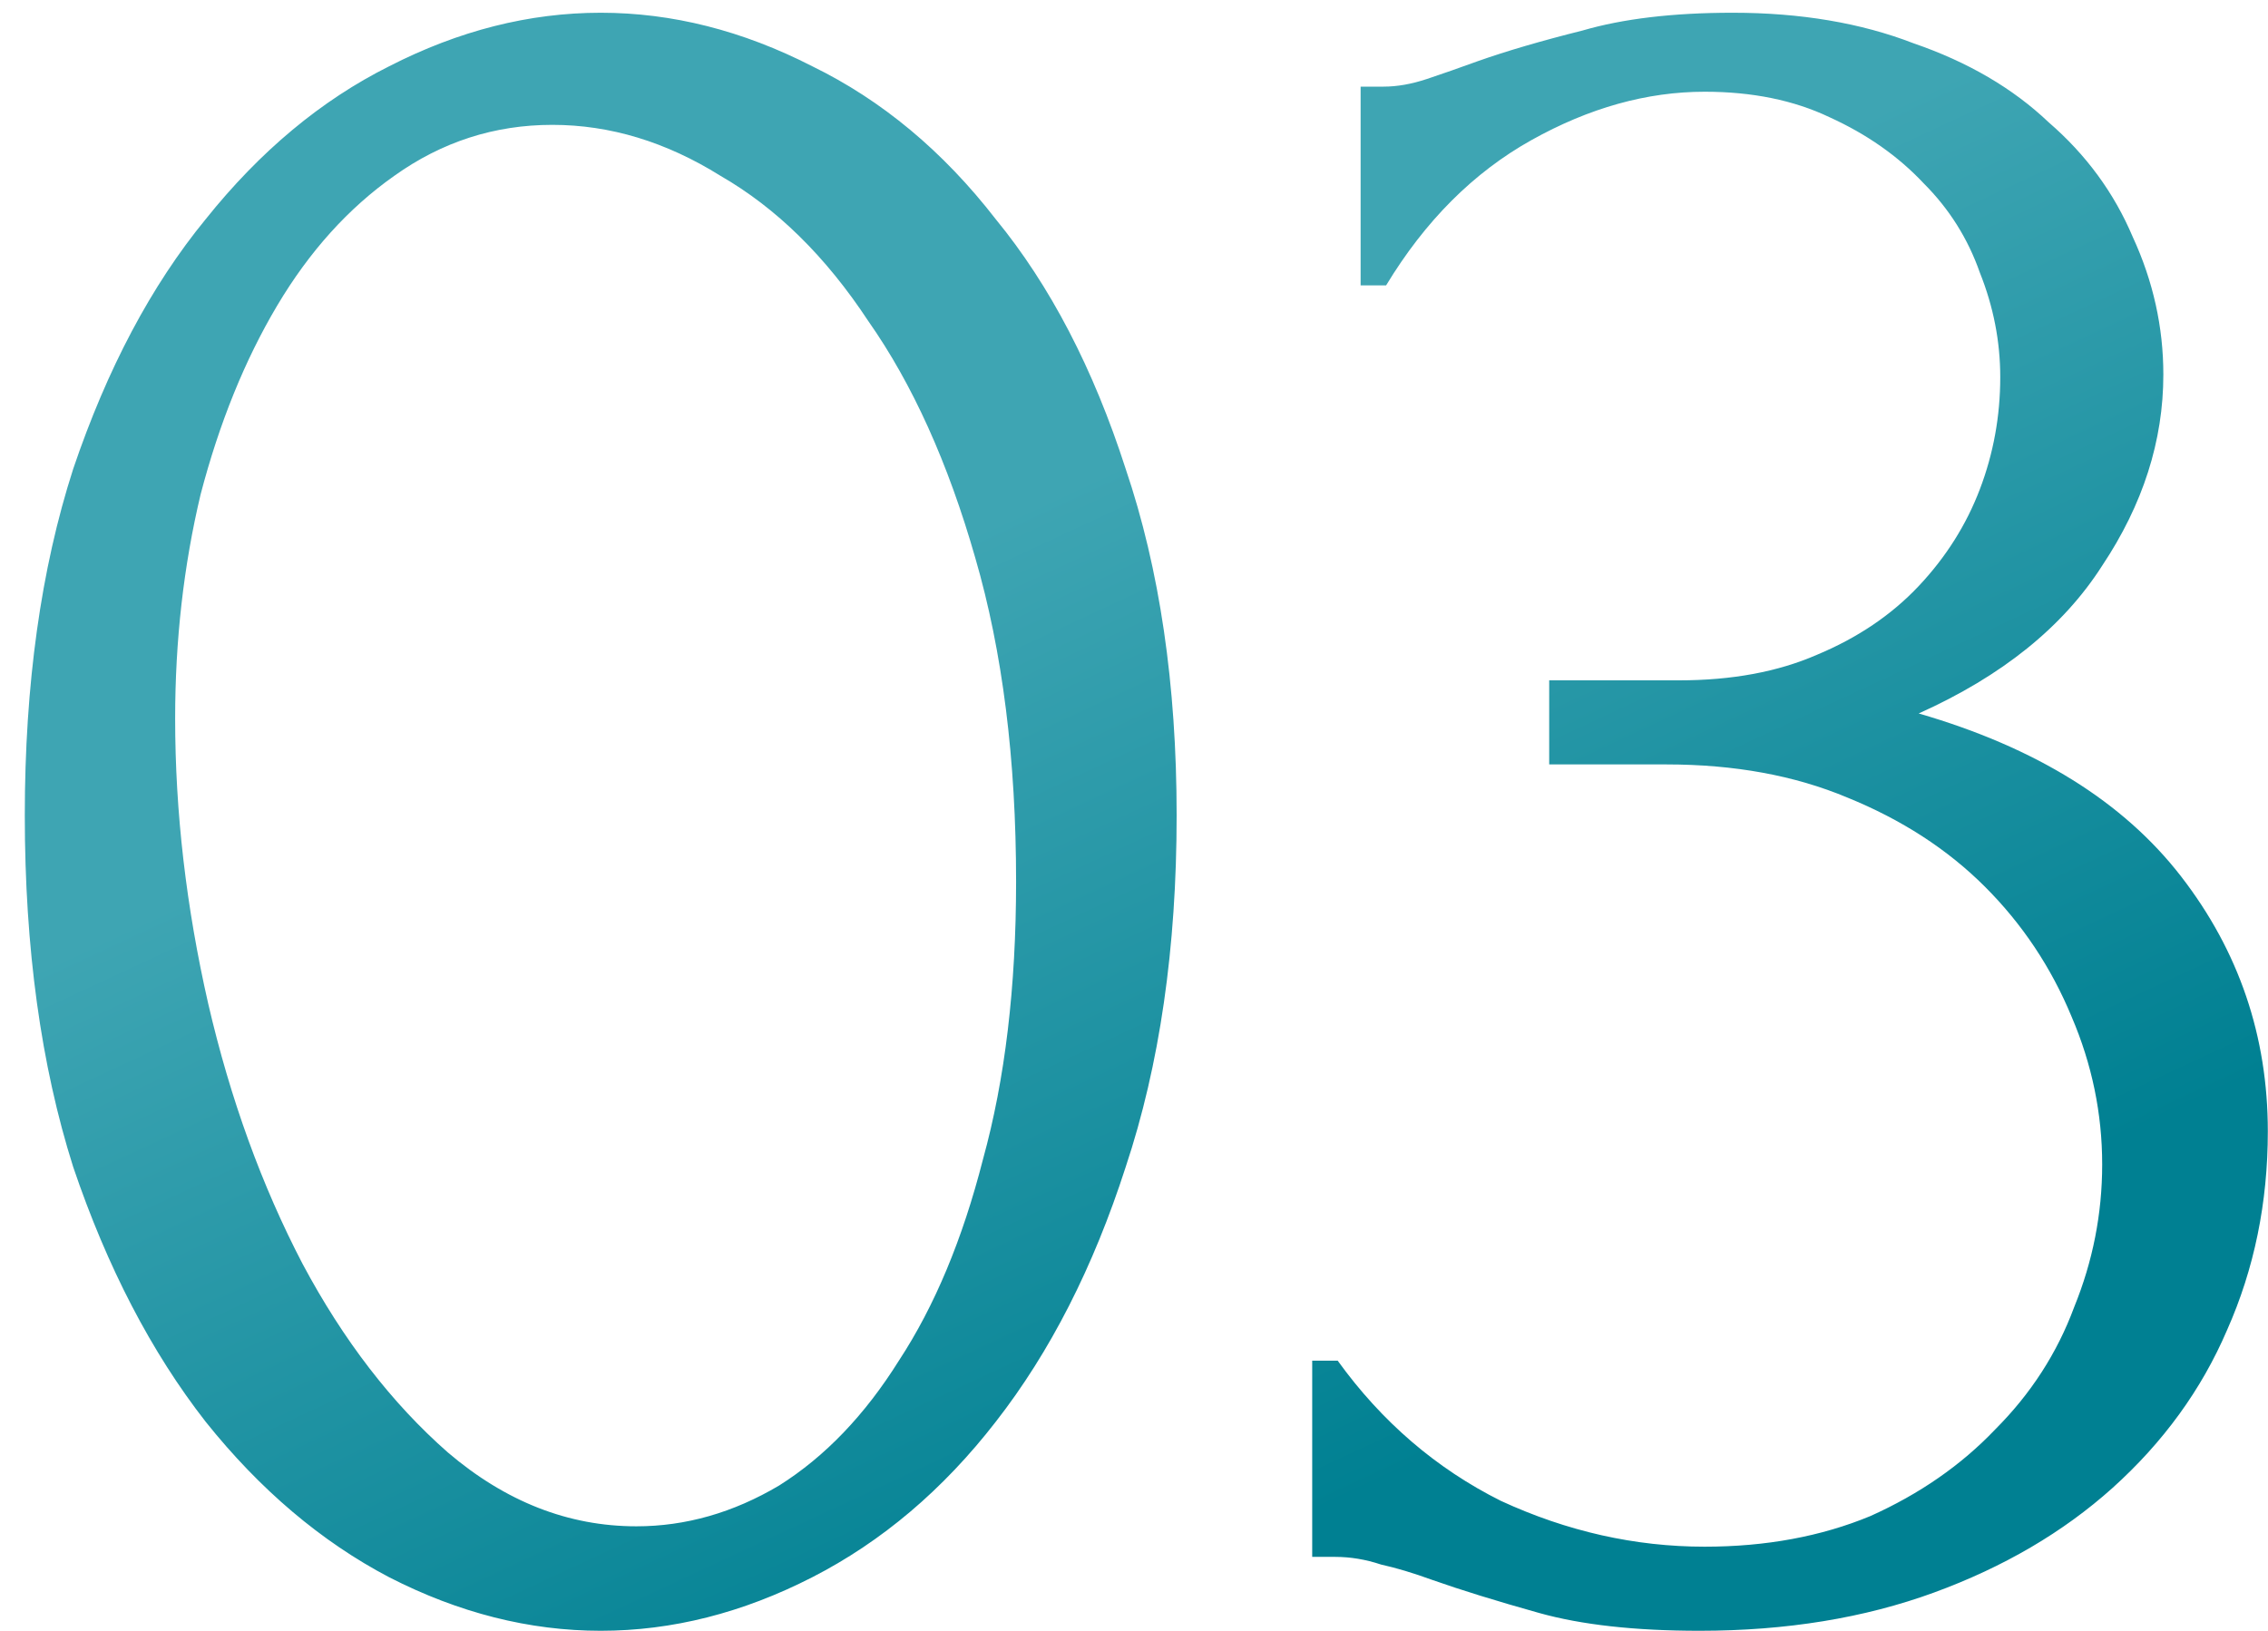 <?xml version="1.0" encoding="UTF-8"?> <svg xmlns="http://www.w3.org/2000/svg" width="89" height="64" viewBox="0 0 89 64" fill="none"> <path d="M0.973 32C0.973 26.867 1.606 22.333 2.873 18.4C4.206 14.467 5.939 11.2 8.073 8.6C10.206 5.933 12.606 3.933 15.273 2.6C18.006 1.2 20.773 0.5 23.573 0.5C26.373 0.5 29.139 1.2 31.873 2.6C34.606 3.933 37.006 5.933 39.073 8.6C41.206 11.2 42.906 14.467 44.173 18.4C45.506 22.333 46.173 26.867 46.173 32C46.173 37.2 45.506 41.8 44.173 45.8C42.906 49.733 41.206 53.067 39.073 55.8C37.006 58.467 34.606 60.5 31.873 61.9C29.139 63.3 26.373 64 23.573 64C20.773 64 18.006 63.3 15.273 61.9C12.606 60.5 10.206 58.467 8.073 55.8C5.939 53.067 4.206 49.733 2.873 45.8C1.606 41.8 0.973 37.2 0.973 32ZM39.873 34.6C39.873 29.8 39.339 25.567 38.273 21.9C37.206 18.167 35.806 15.067 34.073 12.6C32.406 10.067 30.473 8.167 28.273 6.9C26.139 5.567 23.939 4.9 21.673 4.9C19.406 4.9 17.339 5.567 15.473 6.9C13.673 8.167 12.139 9.867 10.873 12C9.606 14.133 8.606 16.6 7.873 19.4C7.206 22.2 6.873 25.133 6.873 28.2C6.873 31.867 7.306 35.6 8.173 39.4C9.039 43.133 10.273 46.533 11.873 49.6C13.473 52.6 15.373 55.067 17.573 57C19.839 58.933 22.306 59.9 24.973 59.9C26.906 59.9 28.773 59.367 30.573 58.3C32.373 57.167 33.939 55.533 35.273 53.4C36.673 51.267 37.773 48.633 38.573 45.5C39.439 42.367 39.873 38.733 39.873 34.6ZM53.393 3.4H54.293C54.826 3.4 55.393 3.3 55.993 3.1C56.593 2.9 57.26 2.667 57.993 2.4C59.126 2 60.493 1.6 62.093 1.2C63.693 0.733 65.66 0.5 67.993 0.5C70.66 0.5 73.026 0.9 75.093 1.7C77.226 2.433 78.993 3.467 80.393 4.8C81.86 6.067 82.96 7.567 83.693 9.3C84.493 11.033 84.893 12.833 84.893 14.7C84.893 17.3 84.093 19.8 82.493 22.2C80.96 24.6 78.56 26.533 75.293 28C79.893 29.333 83.326 31.467 85.593 34.4C87.86 37.333 88.993 40.667 88.993 44.4C88.993 47.2 88.46 49.8 87.393 52.2C86.393 54.533 84.893 56.6 82.893 58.4C80.96 60.133 78.626 61.5 75.893 62.5C73.16 63.5 70.093 64 66.693 64C64.16 64 62.06 63.767 60.393 63.3C58.726 62.833 57.326 62.4 56.193 62C55.46 61.733 54.793 61.533 54.193 61.4C53.593 61.2 52.993 61.1 52.393 61.1H51.493V53.4H52.493C54.226 55.8 56.36 57.633 58.893 58.9C61.493 60.1 64.16 60.7 66.893 60.7C69.293 60.7 71.46 60.3 73.393 59.5C75.326 58.633 76.96 57.5 78.293 56.1C79.693 54.7 80.726 53.1 81.393 51.3C82.126 49.5 82.493 47.633 82.493 45.7C82.493 43.7 82.093 41.767 81.293 39.9C80.493 37.967 79.36 36.267 77.893 34.8C76.426 33.333 74.626 32.167 72.493 31.3C70.426 30.433 68.06 30 65.393 30H60.793V26.7H65.893C67.96 26.7 69.76 26.367 71.293 25.7C72.893 25.033 74.226 24.133 75.293 23C76.36 21.867 77.16 20.6 77.693 19.2C78.226 17.8 78.493 16.333 78.493 14.8C78.493 13.4 78.226 12.033 77.693 10.7C77.226 9.367 76.493 8.2 75.493 7.2C74.493 6.133 73.26 5.267 71.793 4.6C70.393 3.933 68.76 3.6 66.893 3.6C64.626 3.6 62.36 4.233 60.093 5.5C57.826 6.767 55.926 8.667 54.393 11.2H53.393V3.4Z" fill="url(#paint0_linear)"></path> <defs> <linearGradient id="paint0_linear" x1="89.504" y1="41.87" x2="72.31" y2="4.92" gradientUnits="userSpaceOnUse"> <stop stop-color="#008092"></stop> <stop offset="1" stop-color="#3EA5B3"></stop> </linearGradient> </defs> </svg> 